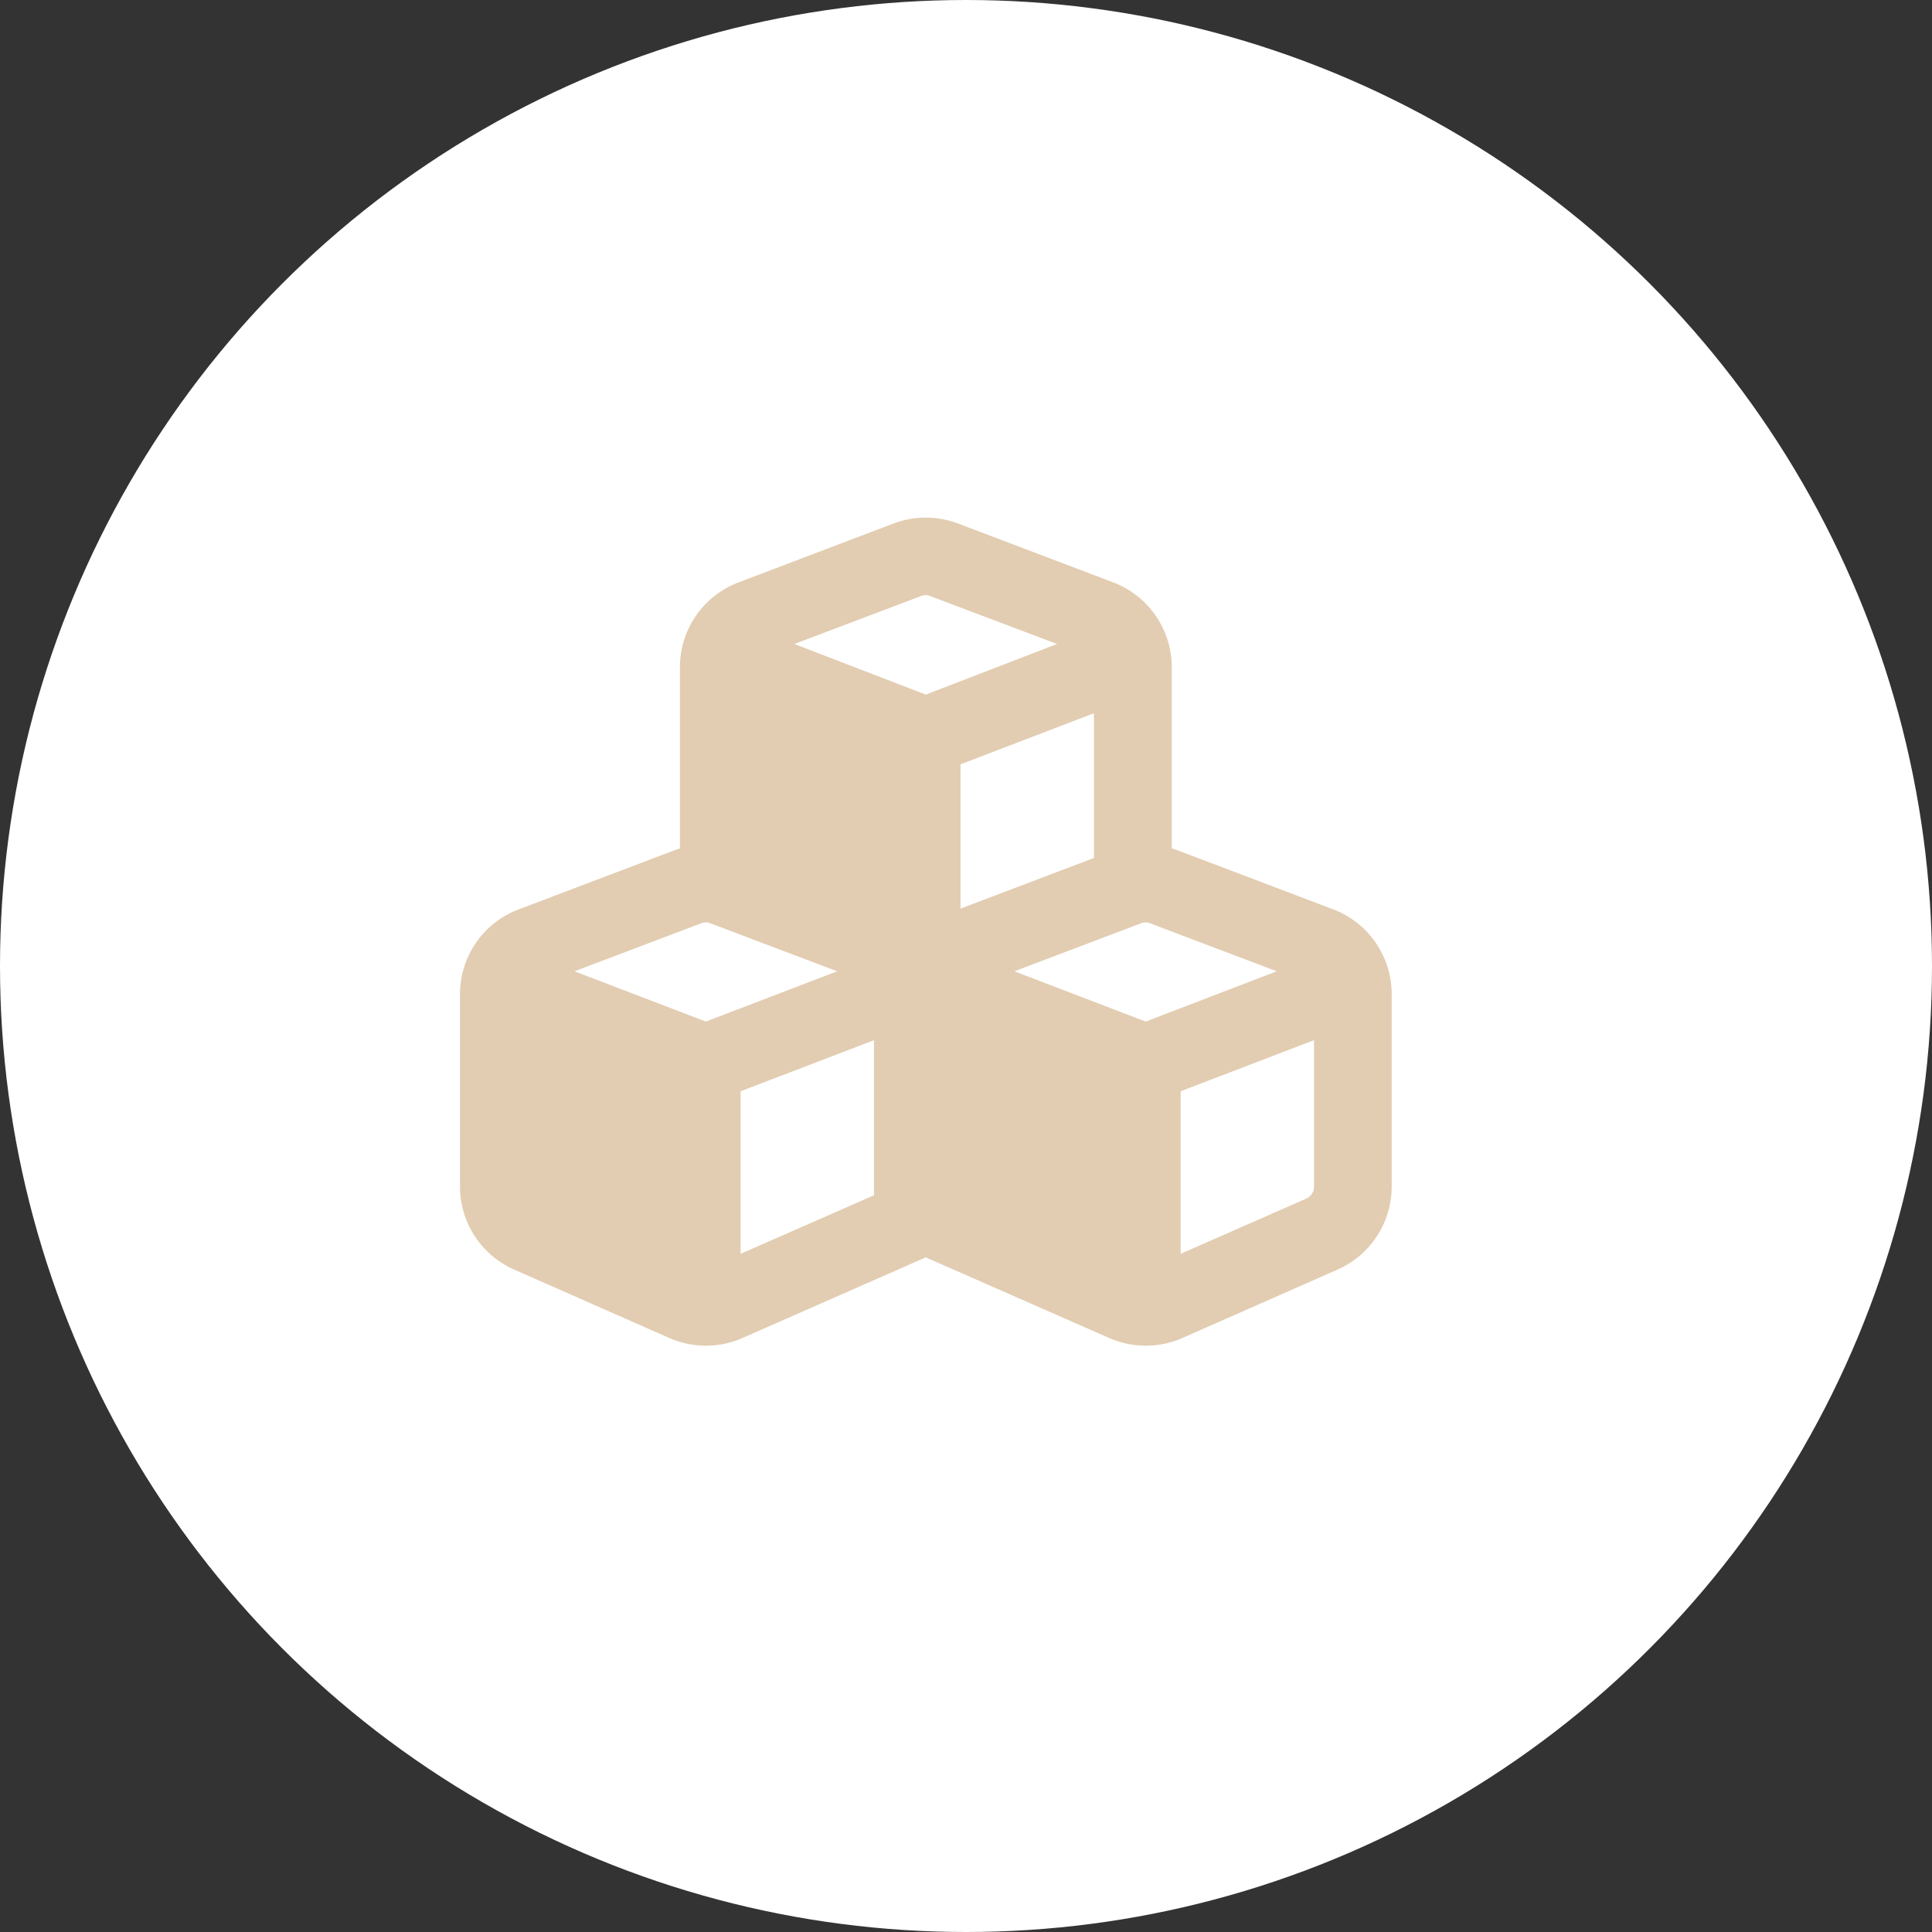 <svg xmlns="http://www.w3.org/2000/svg" width="42" height="42" viewBox="0 0 42 42"><rect x="0" y="0" width="42" height="42" fill="#333333" stroke="none"/><g transform="translate(-0.151 -0.391)"><circle cx="21" cy="21" r="21" transform="translate(0.151 0.391)" fill="#fff"/><path d="M10.223-14.041,12.98-13l-2.855,1.1L7.27-13l2.756-1.044a.281.281,0,0,1,.2,0ZM4.781-12.5v3.945c-.046.014-.091.028-.137.046L1.269-7.228A1.968,1.968,0,0,0,0-5.389V-1.2A1.971,1.971,0,0,0,1.178.6L4.553,2.088a1.975,1.975,0,0,0,1.586,0L10.125.334l3.99,1.754a1.975,1.975,0,0,0,1.586,0L19.076.6a1.973,1.973,0,0,0,1.178-1.8V-5.389a1.973,1.973,0,0,0-1.269-1.842l-3.375-1.28c-.046-.018-.091-.032-.137-.046V-12.5A1.973,1.973,0,0,0,14.2-14.34l-3.375-1.28a1.987,1.987,0,0,0-1.4,0L6.057-14.34A1.972,1.972,0,0,0,4.781-12.5Zm9,4.152-2.9,1.1v-3.136l2.9-1.111ZM5.442-6.929,8.2-5.885,5.344-4.792,2.489-5.885,5.245-6.929a.281.281,0,0,1,.2,0ZM6.1.257V-3.277L9-4.387v3.371L6.1.257Zm8.7-7.186a.281.281,0,0,1,.2,0l2.756,1.044L14.906-4.792,12.052-5.885l2.756-1.044ZM18.394-.942,15.666.257V-3.277l2.9-1.111V-1.2A.281.281,0,0,1,18.394-.942Z" transform="translate(10.151 27.391)" fill="#e2cdb2"/></g></svg>